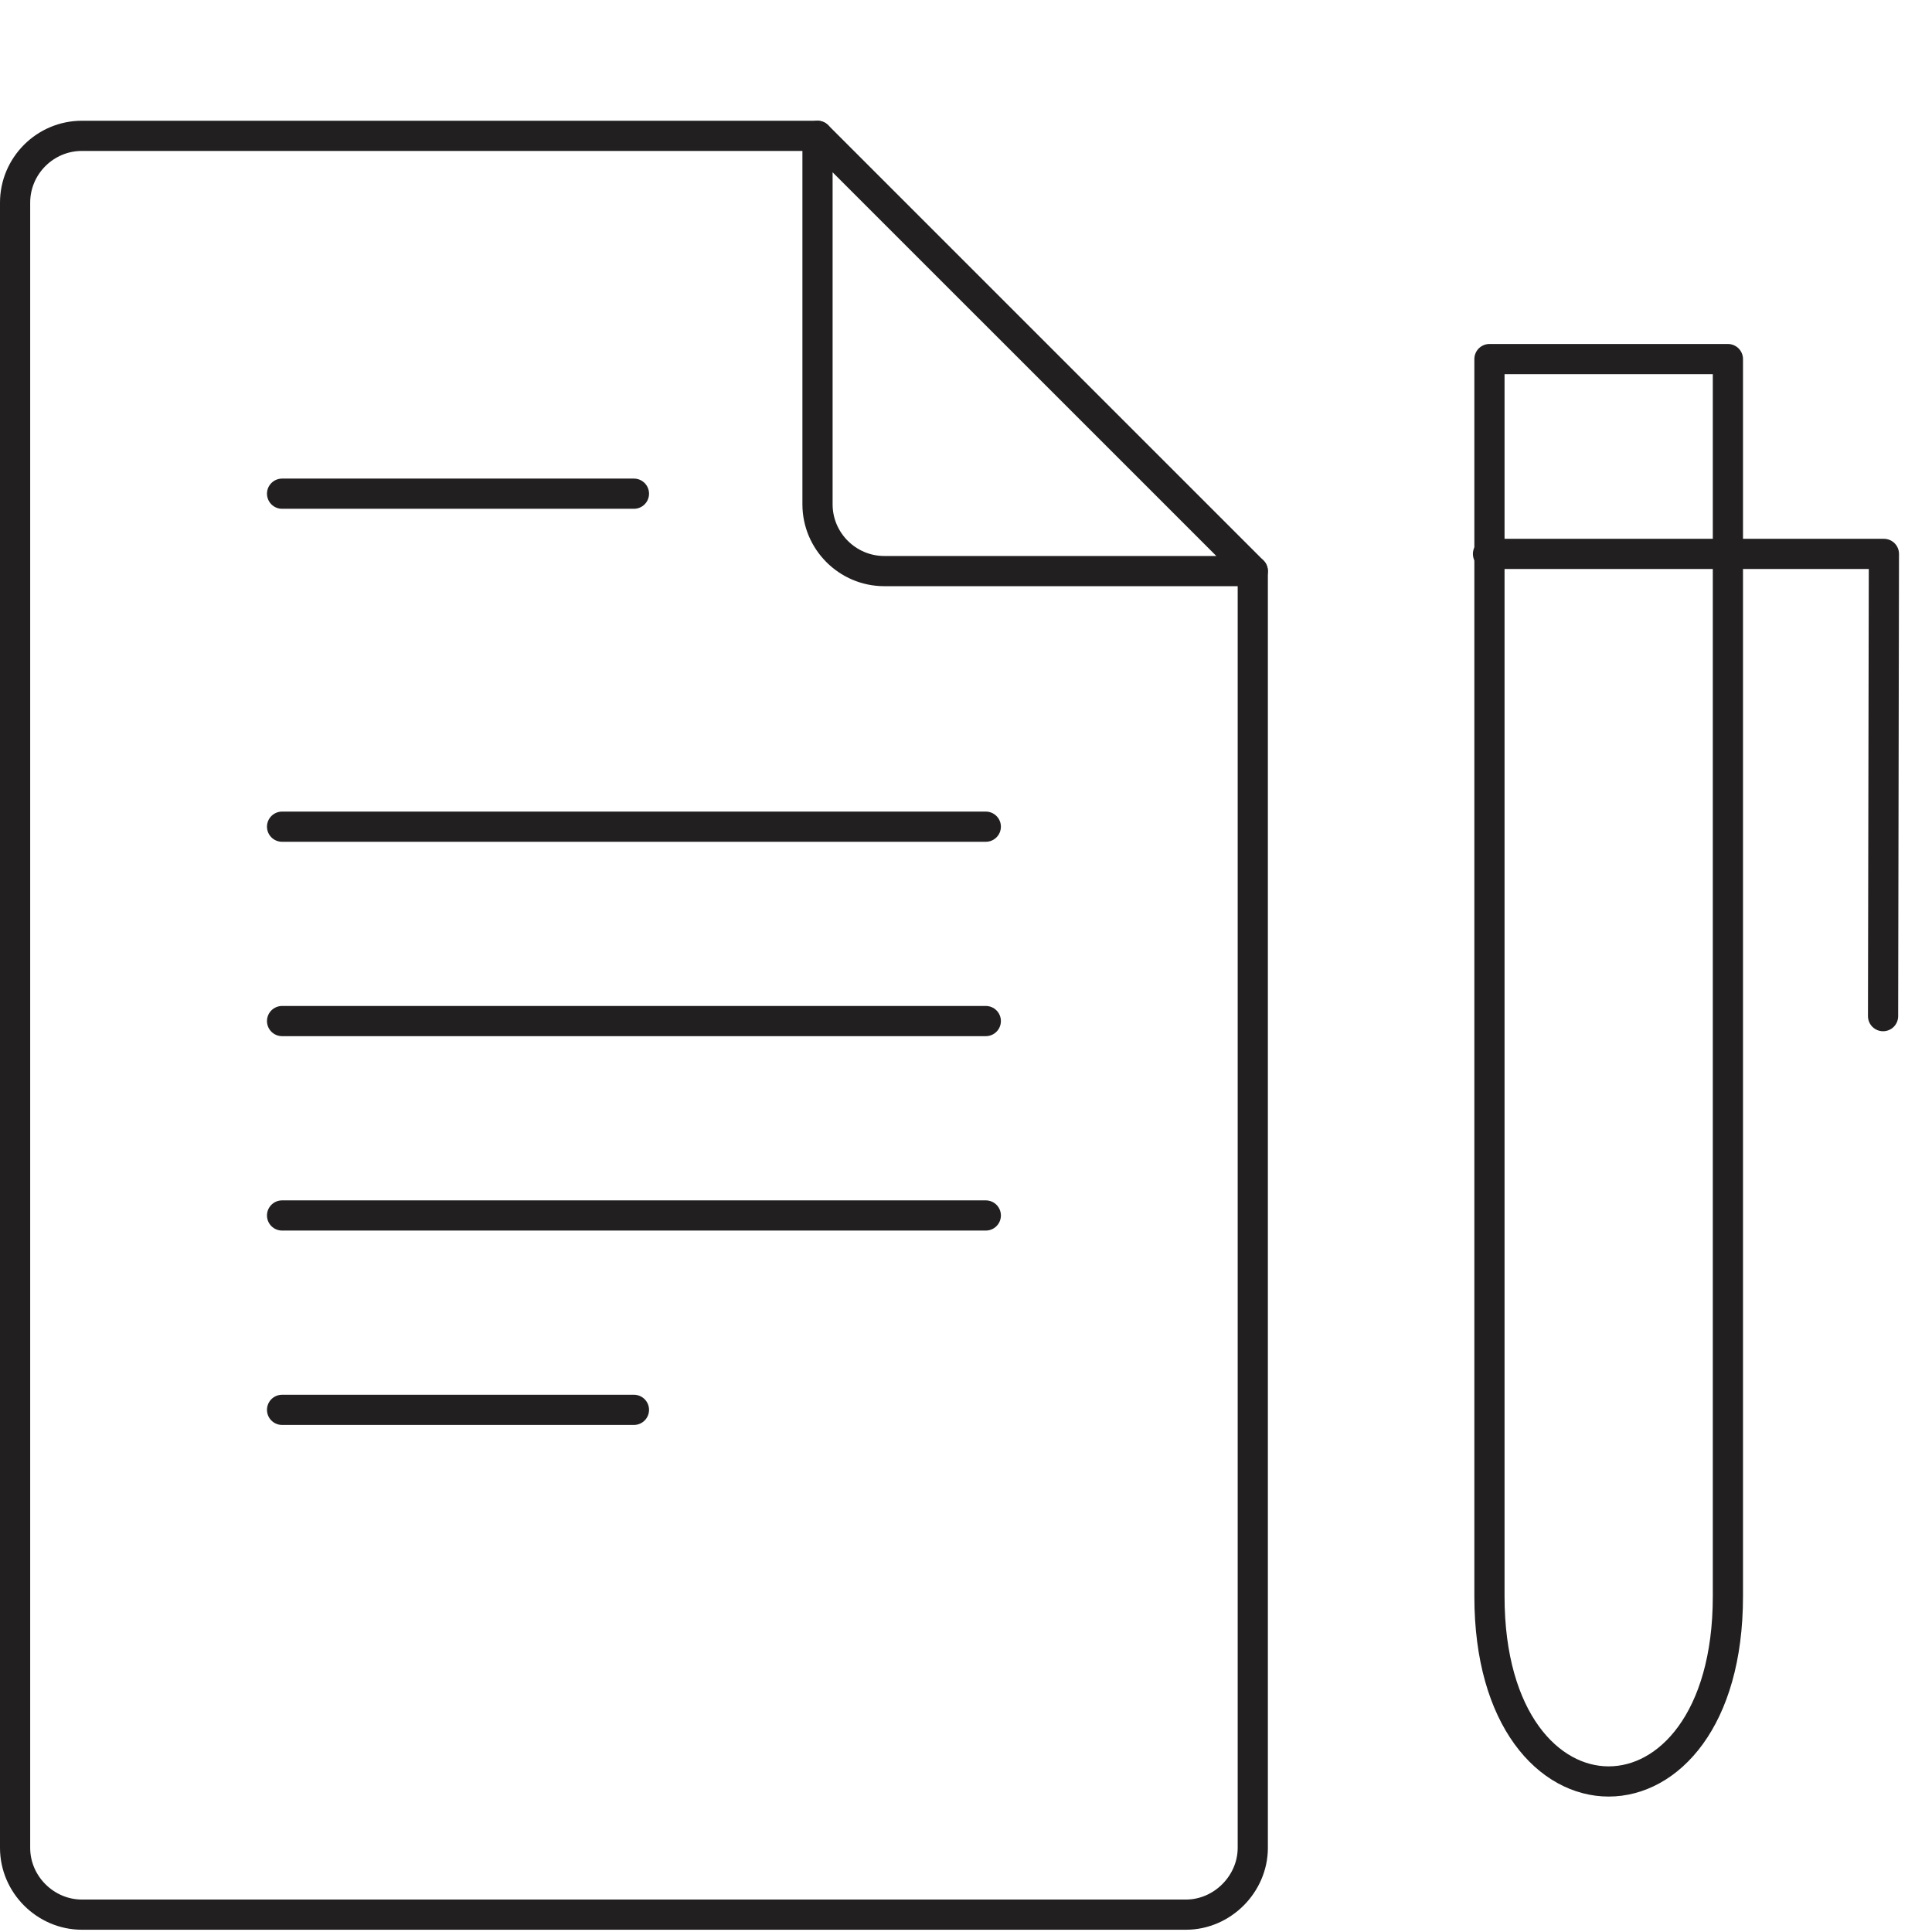 <?xml version="1.0" encoding="UTF-8"?>
<svg width="64px" height="64px" viewBox="0 0 64 64" version="1.1" xmlns="http://www.w3.org/2000/svg" xmlns:xlink="http://www.w3.org/1999/xlink">
    <!-- Generator: Sketch 59 (86127) - https://sketch.com -->
    <title>icon/scale/loan-syndication</title>
    <desc>Created with Sketch.</desc>
    <g id="icon/scale/loan-syndication" stroke="none" stroke-width="1" fill="none" fill-rule="evenodd" stroke-linecap="round" stroke-linejoin="round">
        <g id="Group-19" transform="translate(0, 4)" stroke="#211F20">
            <path d="M49.34,7.895 L57.239,7.895 L57.239,48.884 C57.239,57.056 49.34,57.057 49.34,48.884 L49.34,7.895 Z" id="Stroke-1"></path>
            <polyline id="Stroke-3" points="62.379 29.661 62.407 14.349 49.292 14.349"></polyline>
            <path d="M41.5,14.918 L41.5,57.212 C41.5,58.413 40.487,59.425 39.288,59.425 L2.712,59.425 C1.512,59.425 0.5,58.43 0.5,57.212 L0.5,2.713 C0.5,1.495 1.495,0.5 2.712,0.5 L27.081,0.5" id="Stroke-5"></path>
            <path d="M41.5,14.918 L29.294,14.918 C28.076,14.918 27.081,13.924 27.081,12.706 L27.081,0.5 L41.5,14.918 Z" id="Stroke-7"></path>
            <line x1="9.344" y1="12.354" x2="21" y2="12.354" id="Stroke-9"></line>
            <line x1="9.344" y1="23.385" x2="32.656" y2="23.385" id="Stroke-11"></line>
            <line x1="9.344" y1="29.824" x2="32.656" y2="29.824" id="Stroke-13"></line>
            <line x1="9.344" y1="36.264" x2="32.656" y2="36.264" id="Stroke-15"></line>
            <line x1="9.344" y1="42.703" x2="21" y2="42.703" id="Stroke-17"></line>
        </g>
    </g>
</svg>